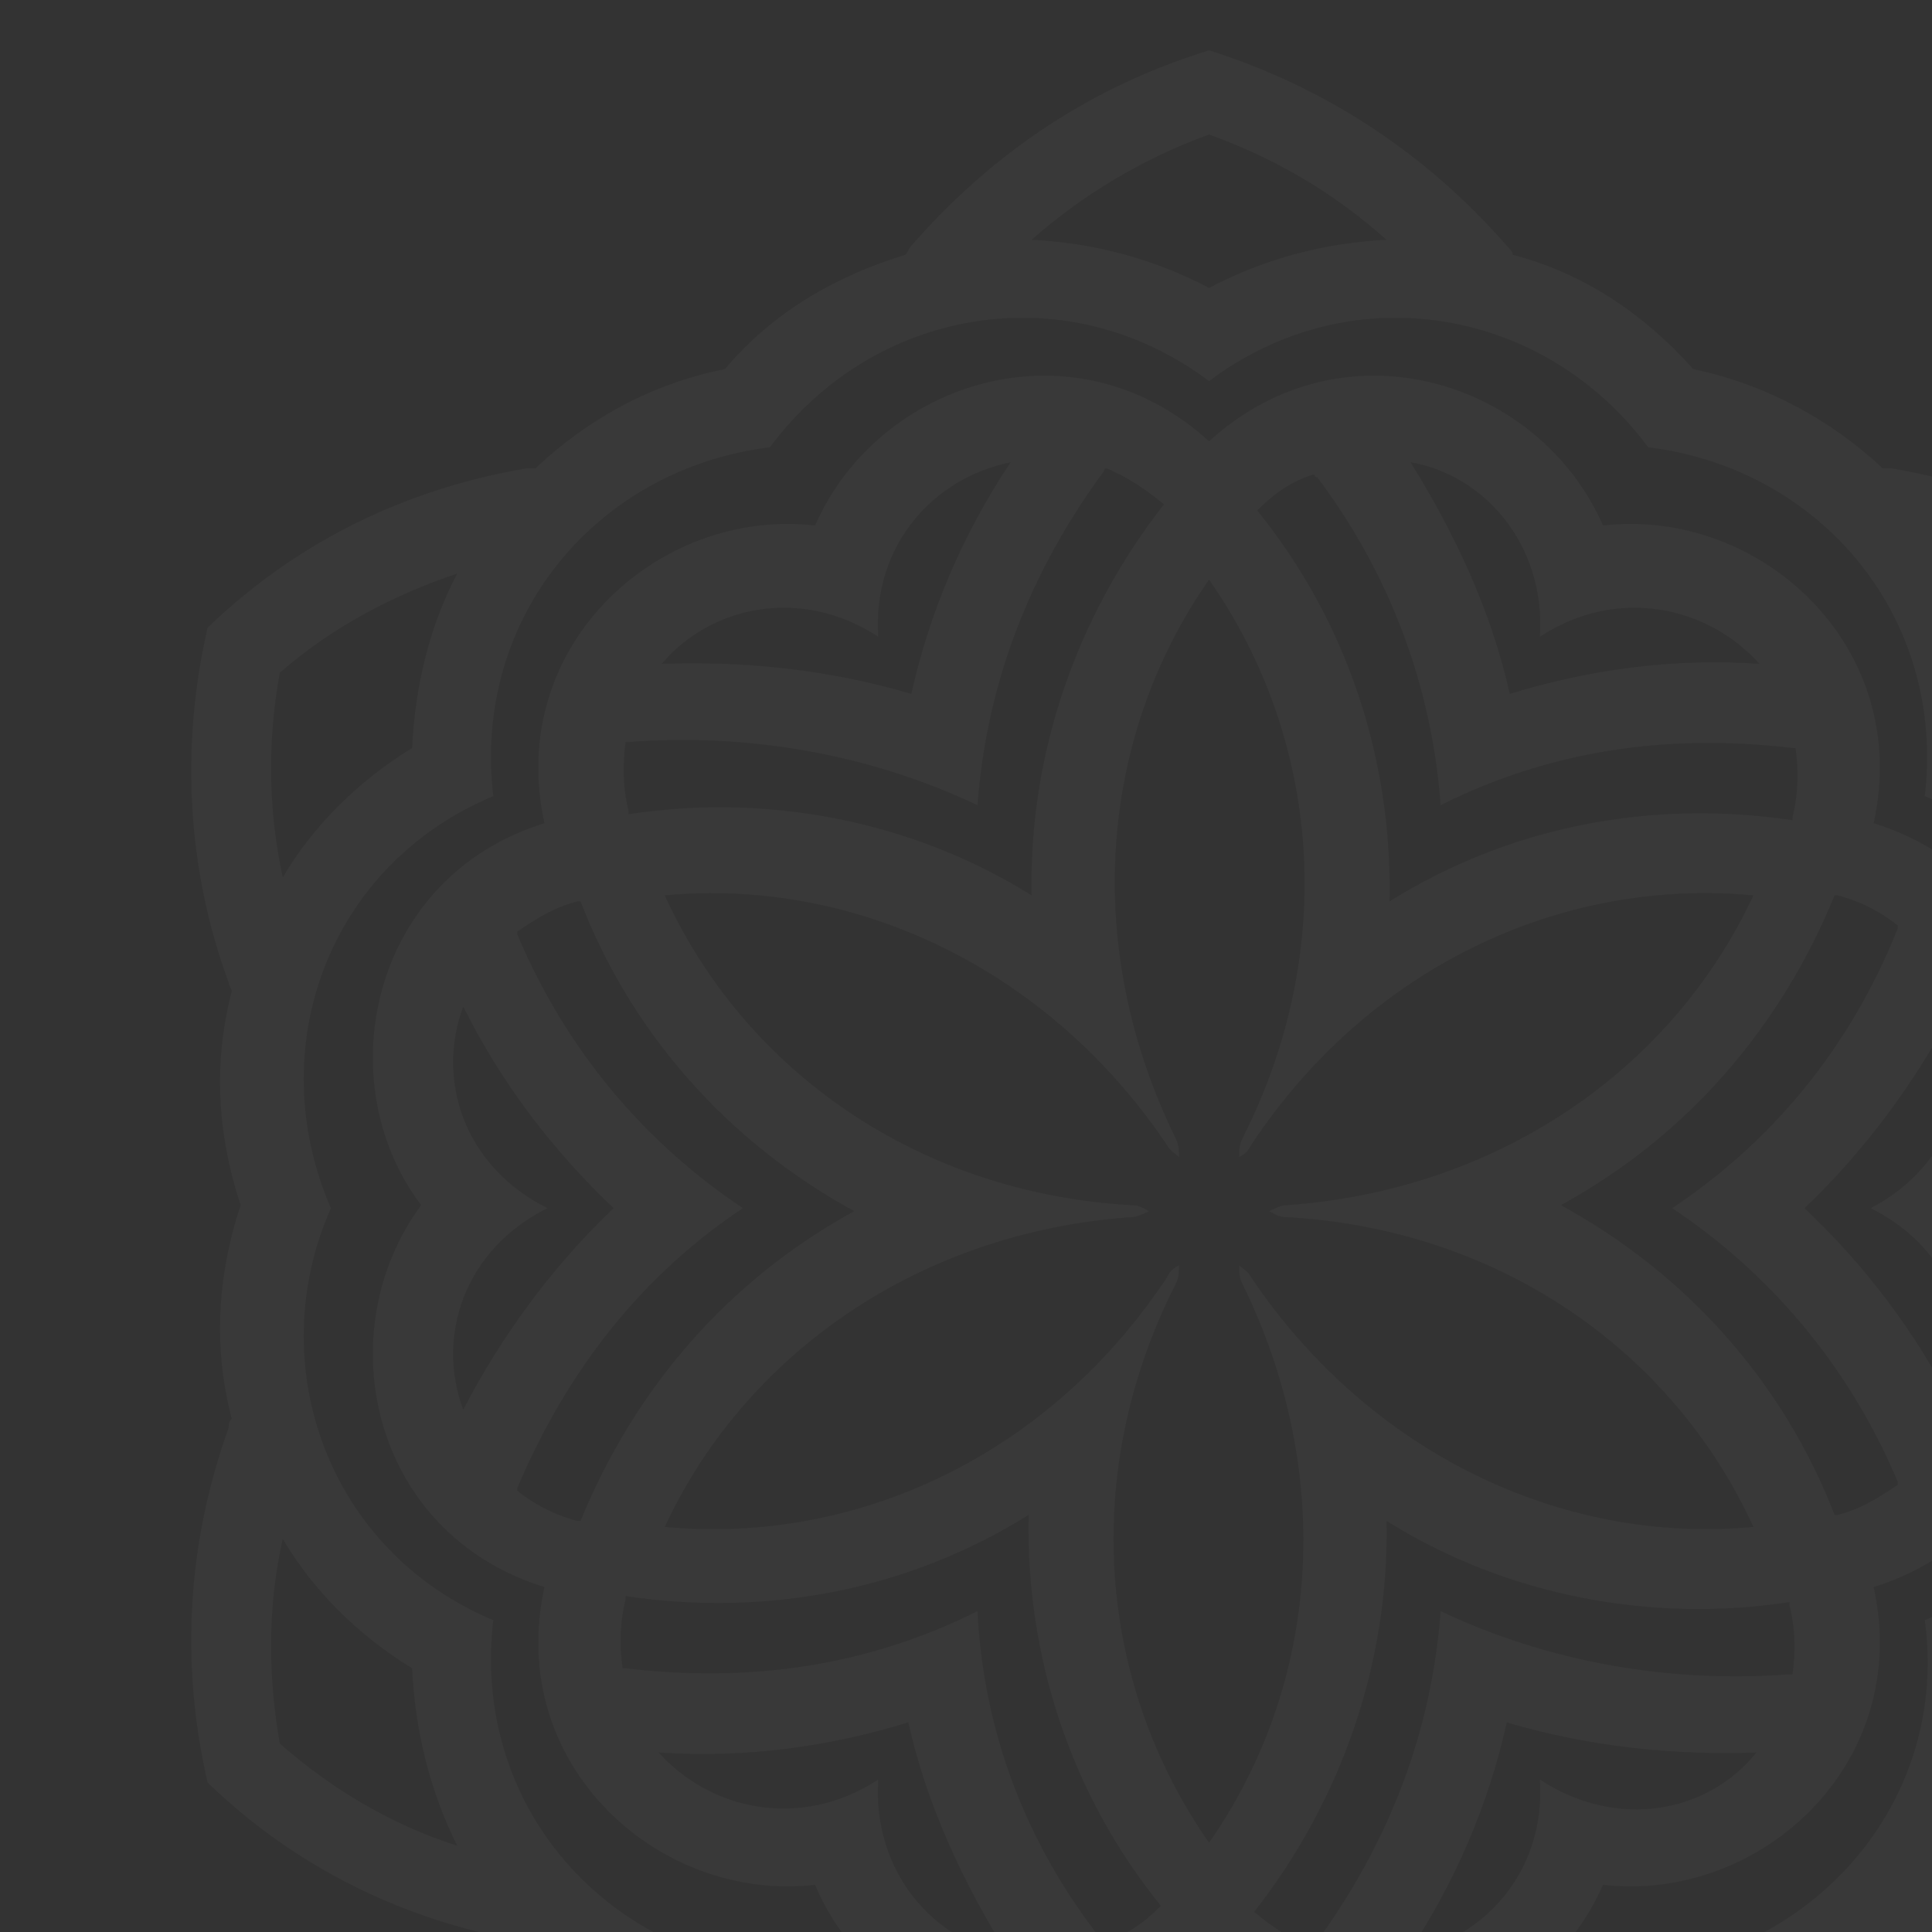 <svg width="160" height="160" viewBox="0 0 160 160" fill="none" xmlns="http://www.w3.org/2000/svg">
<rect x="0" y="0" width="160" height="160" fill="#333333" stroke="none"/>
<path d="M100.129 36.544C88.922 26.333 72.733 31.563 67.503 43.518C54.551 42.023 41.85 53.48 45.087 68.174C30.642 72.658 27.155 89.594 34.876 99.805C27.155 110.265 30.642 126.952 45.087 131.435C41.85 146.13 54.551 157.587 67.503 156.092C72.484 168.047 88.922 173.277 100.129 163.066C111.337 173.277 127.526 168.047 132.756 156.092C145.707 157.587 158.409 146.13 155.171 131.435C169.617 126.952 173.103 110.016 165.383 99.805C173.103 89.344 169.617 72.658 155.171 68.174C158.409 53.48 145.707 42.023 132.756 43.518C127.526 31.563 111.337 26.333 100.129 36.544ZM80.952 66.68C81.699 56.718 85.186 47.503 91.412 39.035C91.412 39.035 91.412 38.786 91.661 38.786C93.405 39.533 94.899 40.529 96.393 41.774C89.171 50.989 85.186 62.446 85.435 74.152C75.472 67.925 63.518 65.684 52.061 67.427C52.061 67.427 52.061 67.427 52.061 67.178C51.563 65.186 51.563 63.193 51.812 61.45H52.061C62.023 60.703 71.986 62.446 80.952 66.68ZM119.307 66.68C128.273 62.197 137.986 60.703 148.447 61.948H148.696C148.945 63.691 148.945 65.684 148.447 67.676C148.447 67.676 148.447 67.676 148.447 67.925C136.741 66.182 125.035 68.424 115.073 74.65C115.322 62.944 111.586 51.488 104.114 42.273C105.609 40.778 107.103 39.782 108.846 39.284C108.846 39.284 108.846 39.533 109.095 39.533C115.073 47.503 118.56 56.718 119.307 66.68ZM138.484 100.054C146.703 105.533 153.179 113.254 157.164 122.718V122.967C155.669 123.964 154.175 124.96 152.182 125.458C152.182 125.458 152.182 125.458 151.933 125.458C147.699 114.499 139.729 105.533 129.269 99.805C139.729 94.077 147.45 85.111 151.933 74.152C151.933 74.152 151.933 74.152 152.182 74.152C154.175 74.65 155.918 75.646 157.164 76.642V76.892C153.179 86.854 146.703 94.575 138.484 100.054ZM119.307 133.428C118.56 143.39 115.073 152.605 108.846 161.073C108.846 161.073 108.846 161.322 108.597 161.322C106.854 160.575 105.359 159.579 103.865 158.334C111.088 149.119 115.073 137.662 114.824 125.956C124.786 132.183 136.741 134.424 148.197 132.681C148.197 132.681 148.197 132.681 148.197 132.93C148.696 134.922 148.696 136.915 148.447 138.658H148.197C138.235 139.405 128.273 137.662 119.307 133.428ZM80.952 133.428C71.986 137.911 62.272 139.405 51.812 138.16H51.563C51.314 136.417 51.314 134.424 51.812 132.432C51.812 132.432 51.812 132.432 51.812 132.183C63.518 133.926 75.223 131.684 85.186 125.458C84.937 137.164 88.672 148.62 96.144 157.836C94.65 159.33 93.156 160.326 91.412 160.824C91.412 160.824 91.412 160.575 91.163 160.575C84.937 152.605 81.45 143.39 80.952 133.428ZM61.525 100.054C53.306 94.575 46.831 86.854 42.846 77.39V77.141C44.34 76.144 45.834 75.148 47.827 74.65C47.827 74.65 47.827 74.65 48.076 74.65C52.31 85.609 60.28 94.575 70.74 100.303C60.28 106.031 52.559 114.998 48.076 125.956C48.076 125.956 48.076 125.956 47.827 125.956C45.834 125.458 44.091 124.462 42.846 123.466V123.216C47.08 113.254 53.306 105.533 61.525 100.054ZM72.733 52.733C72.235 45.012 77.465 39.533 83.691 38.288C79.706 44.265 76.967 50.74 75.472 57.465C68.748 55.473 61.774 54.725 54.801 54.974C58.785 50.242 66.257 48.499 72.733 52.733ZM127.526 52.733C134.001 48.499 141.473 50.242 145.707 54.974C138.484 54.476 131.511 55.473 125.035 57.465C123.541 50.74 120.552 44.265 116.816 38.288C122.794 39.284 128.024 45.012 127.526 52.733ZM154.922 100.054C161.896 103.541 164.137 110.764 161.896 116.741C158.658 110.265 154.424 104.786 149.443 100.054C154.424 95.322 158.658 89.594 161.896 83.367C163.888 89.344 161.647 96.567 154.922 100.054ZM127.526 147.375C128.024 155.096 122.794 160.575 116.567 161.82C120.552 155.843 123.292 149.368 124.786 142.643C131.511 144.635 138.484 145.383 145.458 145.134C141.473 150.115 134.001 151.609 127.526 147.375ZM72.733 147.375C66.257 151.609 58.785 149.866 54.551 145.134C61.774 145.632 68.748 144.635 75.223 142.643C76.718 149.368 79.706 155.843 83.442 161.82C77.465 160.824 72.235 155.096 72.733 147.375ZM45.336 100.054C38.363 96.567 36.121 89.344 38.363 83.367C41.6 89.843 45.834 95.322 50.816 100.054C45.834 104.786 41.6 110.514 38.363 116.741C36.121 110.764 38.363 103.541 45.336 100.054ZM97.639 95.82C97.639 95.322 97.639 94.824 97.39 94.326C89.669 78.635 90.914 61.201 100.129 48.001C109.344 61.201 110.839 78.635 102.869 94.326C102.62 94.824 102.62 95.322 102.62 95.82C103.118 95.571 103.367 95.322 103.616 94.824C113.329 80.129 129.269 72.658 145.209 74.152C138.484 88.597 124.039 98.56 106.605 99.805C106.107 99.805 105.609 100.054 105.11 100.303C105.609 100.552 105.858 100.801 106.605 100.801C124.039 101.797 138.484 111.76 145.209 126.454C129.269 127.949 113.329 120.228 103.616 105.782C103.367 105.284 102.869 105.035 102.62 104.786C102.62 105.284 102.62 105.782 102.869 106.28C110.59 121.971 109.344 139.405 100.129 152.605C90.914 139.405 89.42 121.971 97.39 106.28C97.639 105.782 97.639 105.284 97.639 104.786C97.141 105.035 96.891 105.284 96.642 105.782C86.929 120.477 70.989 127.949 55.05 126.454C61.774 112.009 76.22 102.046 93.654 100.801C94.152 100.801 94.65 100.552 95.148 100.303C94.65 100.054 94.401 99.805 93.654 99.805C76.22 98.809 61.774 88.846 55.05 74.152C70.989 72.658 86.929 80.378 96.642 94.824C96.891 95.322 97.39 95.571 97.639 95.82Z" fill="white" fill-opacity="0.03"/>
<path d="M63.766 37.042C72.234 25.585 88.174 22.597 100.129 31.563C112.084 22.597 128.023 25.585 136.491 37.042C150.688 38.786 161.148 50.989 159.405 65.933C173.103 71.661 178.582 87.103 172.854 100.054C178.582 113.254 173.103 128.447 159.405 134.175C161.397 148.869 150.688 161.322 136.491 163.066C128.023 174.522 112.084 177.511 100.129 168.545C88.174 177.511 72.234 174.522 63.766 163.066C49.57 161.322 39.109 149.119 40.853 134.175C27.155 128.447 21.675 113.005 27.404 100.054C21.675 86.854 27.155 71.661 40.853 65.933C39.109 50.989 49.57 38.786 63.766 37.042ZM100.129 23.842C95.397 21.352 90.415 20.106 85.434 19.857C89.668 16.121 94.649 13.133 100.129 11.14C105.608 13.133 110.34 15.872 114.823 19.857C109.842 20.106 104.861 21.352 100.129 23.842ZM166.129 61.948C165.88 56.718 164.635 51.737 162.393 47.254C167.873 48.997 172.854 51.737 177.088 55.472C178.084 61.201 178.084 66.929 176.839 72.409C174.099 68.424 170.612 64.688 166.129 61.948ZM166.129 138.16C170.612 135.42 174.348 131.684 176.839 127.45C178.084 133.179 178.084 138.907 177.088 144.386C172.605 148.122 167.624 151.111 162.393 152.854C164.635 148.371 165.88 143.39 166.129 138.16ZM100.129 176.266C104.861 178.756 109.842 180.002 114.823 180.251C110.589 183.987 105.608 186.975 100.129 188.968C94.649 186.975 89.917 184.236 85.434 180.251C90.415 180.002 95.397 178.756 100.129 176.266ZM34.128 138.16C34.377 143.39 35.623 148.371 37.864 152.854C32.385 151.111 27.404 148.122 23.17 144.386C22.173 138.658 22.173 132.93 23.419 127.45C25.909 131.684 29.645 135.42 34.128 138.16ZM34.128 61.948C29.645 64.688 25.909 68.424 23.419 72.658C22.173 66.929 22.173 61.201 23.17 55.722C27.404 51.986 32.634 49.246 37.864 47.503C35.623 51.737 34.377 56.718 34.128 61.948ZM100.129 4.167C90.415 7.155 82.197 12.634 75.472 20.355C75.223 20.604 75.223 20.853 74.974 21.102C69.246 22.846 64.015 25.835 60.03 30.567C53.804 31.812 48.574 34.801 44.34 38.786C44.091 38.786 43.842 38.786 43.593 38.786C33.381 40.529 24.415 45.012 17.192 51.986C14.951 61.699 15.449 71.91 18.936 81.375C18.936 81.624 19.185 81.873 19.185 82.122C17.69 87.85 17.939 93.828 19.932 99.805C17.939 105.782 17.69 111.76 19.185 117.488C18.936 117.737 18.936 117.986 18.936 118.235C15.449 127.949 14.951 137.911 17.192 147.624C24.415 154.598 33.381 159.081 43.593 160.824C43.842 160.824 44.091 160.824 44.34 160.824C48.574 164.809 54.053 167.798 60.03 169.043C64.264 173.775 69.246 177.013 74.974 178.507C74.974 178.756 75.223 179.006 75.472 179.255C82.197 187.224 90.415 192.704 100.129 195.443C109.842 192.455 118.061 186.975 124.785 179.255C125.035 179.006 125.035 178.756 125.284 178.507C131.012 176.764 136.242 173.775 140.227 169.043C146.454 167.798 151.684 164.809 155.918 160.824C156.167 160.824 156.416 160.824 156.665 160.824C166.876 159.081 175.842 154.598 183.065 147.624C185.307 137.911 184.809 127.699 181.322 118.235C181.322 117.986 181.073 117.737 181.073 117.488C182.567 111.76 182.318 105.782 180.326 99.805C182.318 93.828 182.567 87.85 181.073 82.122C181.322 81.873 181.322 81.624 181.322 81.375C184.809 71.661 185.307 61.699 183.065 51.986C175.842 45.012 166.876 40.529 156.665 38.786C156.416 38.786 156.167 38.786 155.918 38.786C151.684 34.801 146.205 31.812 140.227 30.567C135.993 25.835 131.012 22.597 125.284 21.102C125.284 20.853 125.035 20.604 124.785 20.355C118.061 12.634 109.593 7.155 100.129 4.167Z" fill="white" fill-opacity="0.03"/>
</svg>

